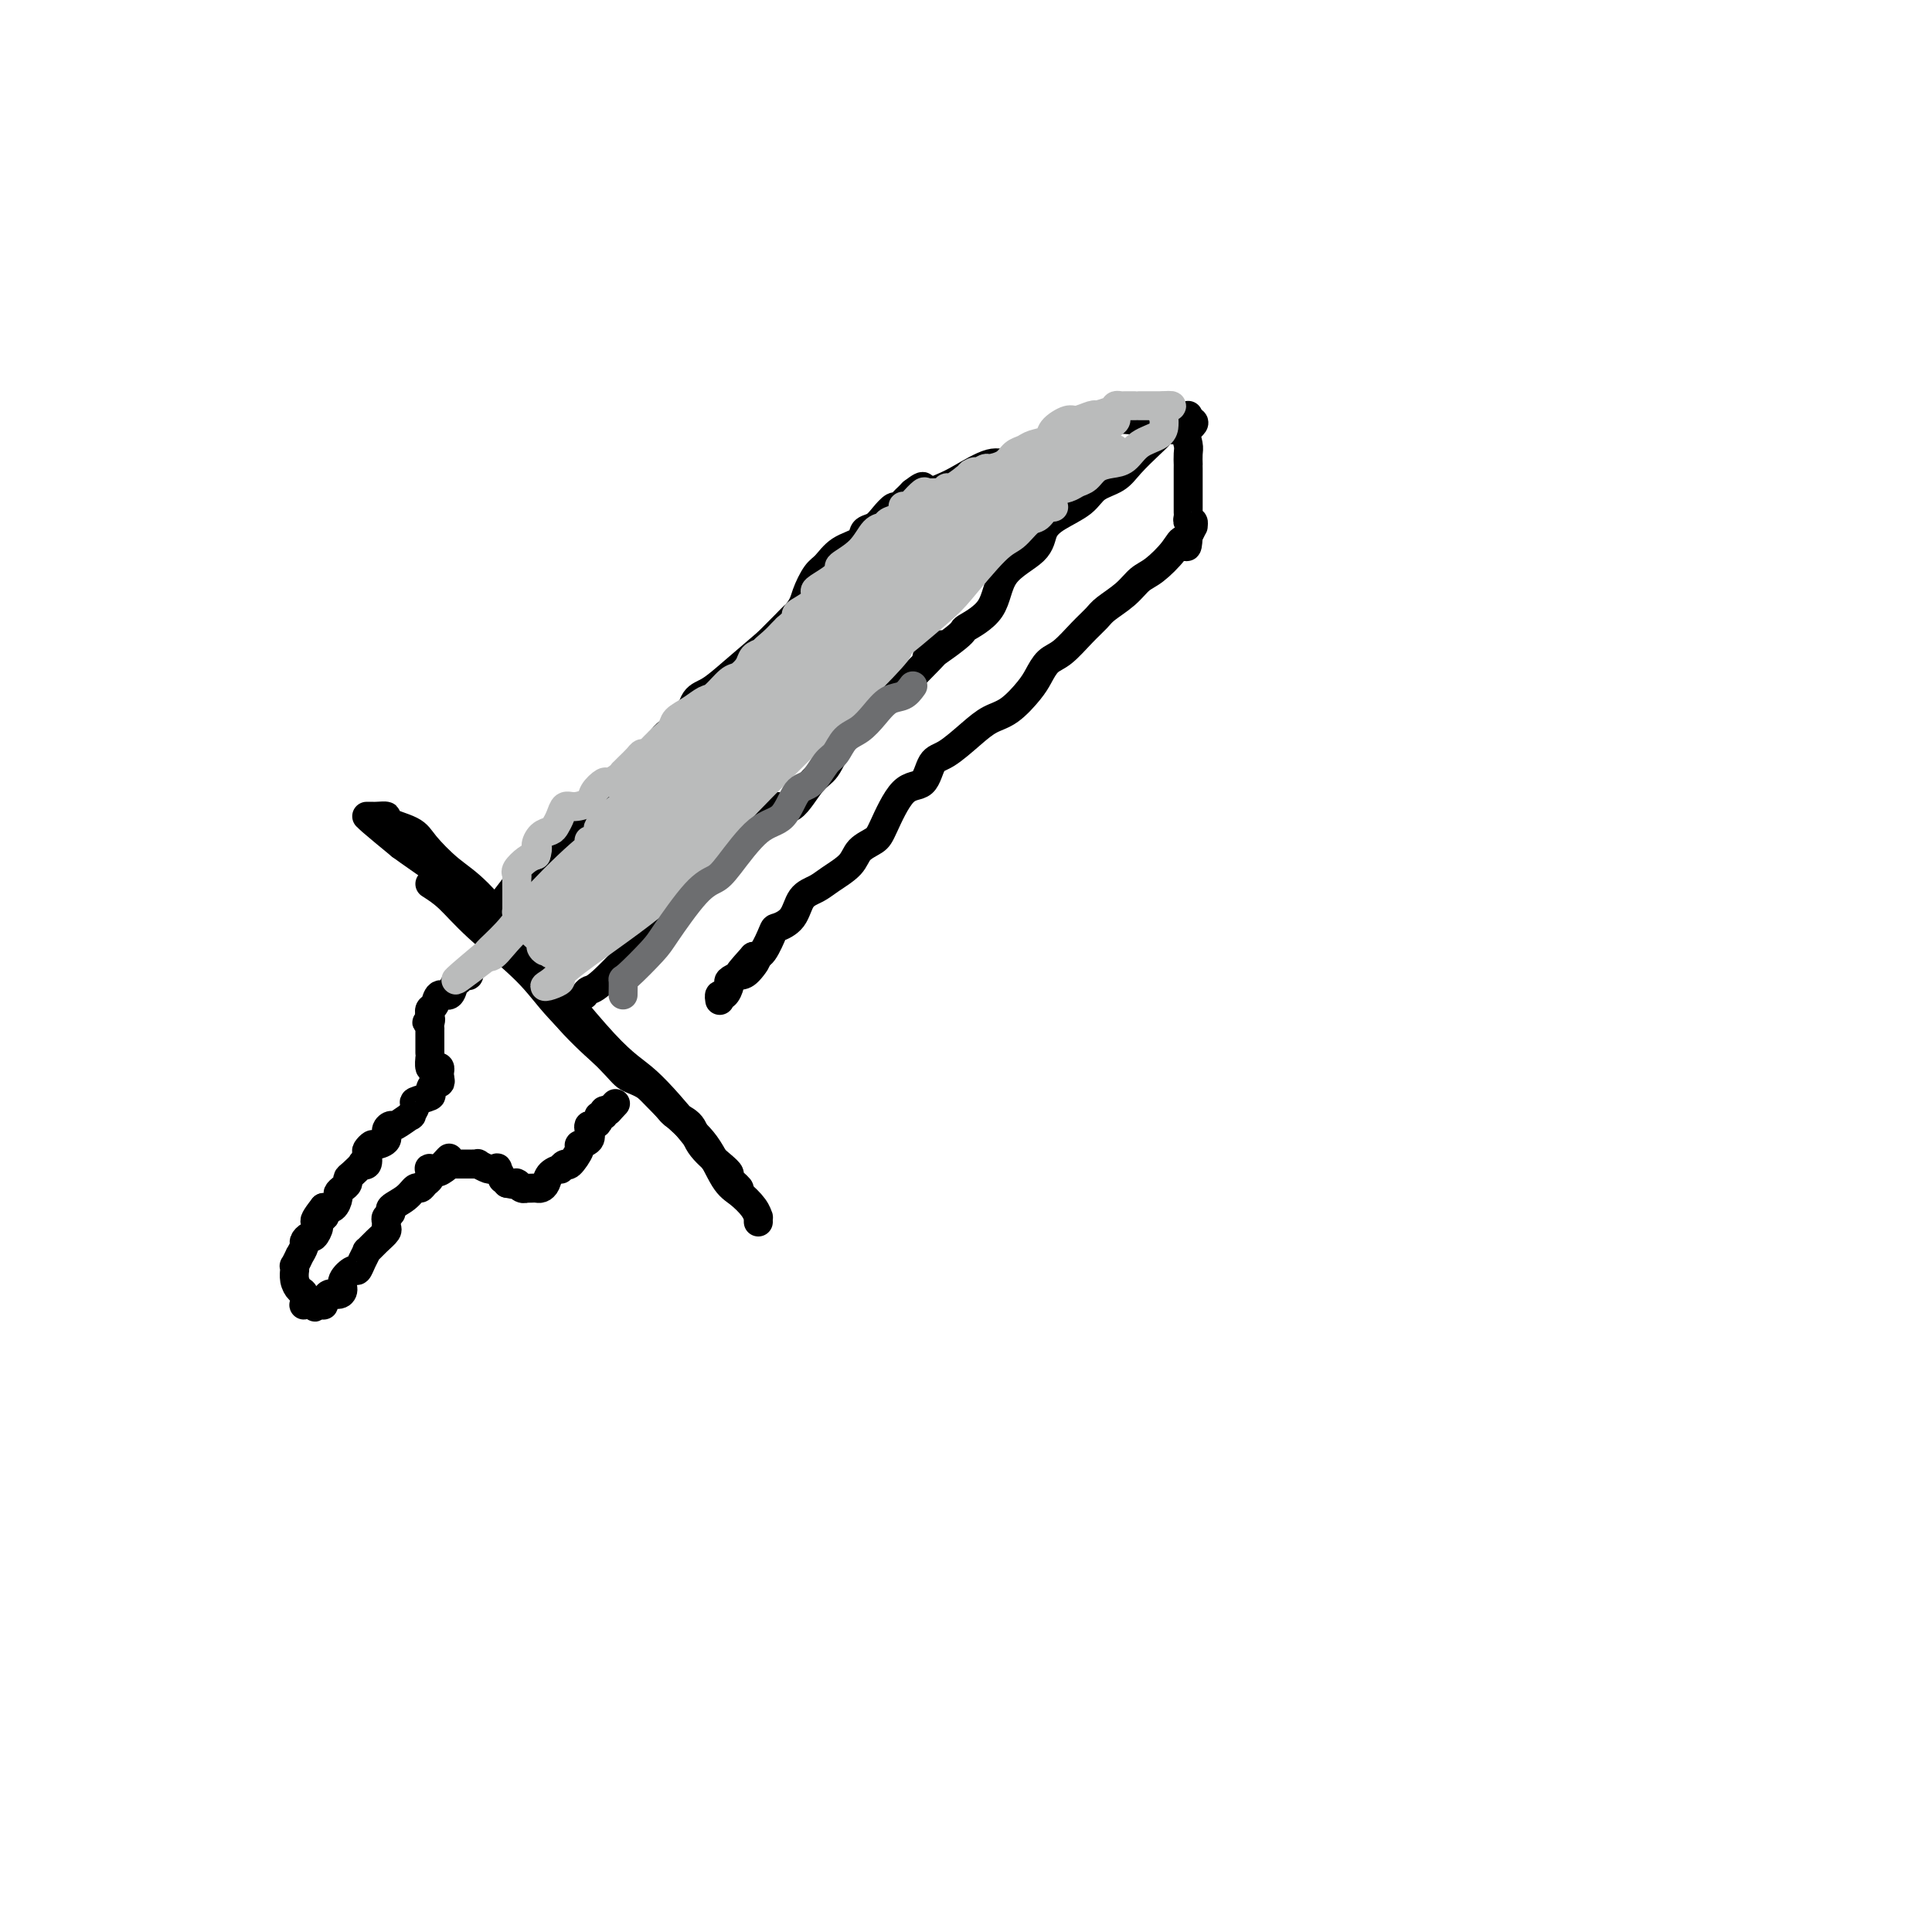 <svg viewBox='0 0 400 400' version='1.1' xmlns='http://www.w3.org/2000/svg' xmlns:xlink='http://www.w3.org/1999/xlink'><g fill='none' stroke='#000000' stroke-width='6' stroke-linecap='round' stroke-linejoin='round'><path d='M103,189c-0.034,0.124 -0.067,0.249 0,0c0.067,-0.249 0.236,-0.870 1,-2c0.764,-1.130 2.124,-2.768 3,-4c0.876,-1.232 1.269,-2.059 2,-3c0.731,-0.941 1.799,-1.995 3,-3c1.201,-1.005 2.536,-1.961 4,-3c1.464,-1.039 3.056,-2.162 4,-3c0.944,-0.838 1.239,-1.391 2,-2c0.761,-0.609 1.987,-1.272 3,-2c1.013,-0.728 1.812,-1.519 3,-3c1.188,-1.481 2.765,-3.650 4,-5c1.235,-1.350 2.128,-1.879 3,-3c0.872,-1.121 1.721,-2.832 3,-4c1.279,-1.168 2.986,-1.791 4,-3c1.014,-1.209 1.334,-3.005 2,-4c0.666,-0.995 1.679,-1.191 3,-2c1.321,-0.809 2.949,-2.231 5,-4c2.051,-1.769 4.526,-3.884 7,-6'/><path d='M159,133c9.186,-9.210 4.152,-4.234 3,-3c-1.152,1.234 1.580,-1.273 3,-3c1.420,-1.727 1.530,-2.675 2,-4c0.470,-1.325 1.301,-3.027 2,-4c0.699,-0.973 1.265,-1.216 2,-2c0.735,-0.784 1.639,-2.111 3,-3c1.361,-0.889 3.181,-1.342 4,-2c0.819,-0.658 0.639,-1.520 1,-2c0.361,-0.480 1.262,-0.576 2,-1c0.738,-0.424 1.311,-1.174 2,-2c0.689,-0.826 1.494,-1.727 2,-2c0.506,-0.273 0.713,0.081 1,0c0.287,-0.081 0.654,-0.599 1,-1c0.346,-0.401 0.670,-0.686 1,-1c0.330,-0.314 0.665,-0.657 1,-1'/><path d='M189,102c3.346,-2.588 1.713,-0.559 2,0c0.287,0.559 2.496,-0.353 4,-1c1.504,-0.647 2.303,-1.028 4,-2c1.697,-0.972 4.292,-2.536 6,-3c1.708,-0.464 2.531,0.171 4,0c1.469,-0.171 3.585,-1.150 5,-2c1.415,-0.850 2.129,-1.573 3,-2c0.871,-0.427 1.899,-0.559 4,-1c2.101,-0.441 5.274,-1.190 7,-2c1.726,-0.810 2.003,-1.681 3,-2c0.997,-0.319 2.714,-0.085 4,0c1.286,0.085 2.142,0.023 3,0c0.858,-0.023 1.718,-0.006 2,0c0.282,0.006 -0.014,0.002 0,0c0.014,-0.002 0.337,-0.001 1,0c0.663,0.001 1.666,0.001 2,0c0.334,-0.001 -0.002,-0.005 0,0c0.002,0.005 0.340,0.018 1,0c0.660,-0.018 1.641,-0.067 2,0c0.359,0.067 0.097,0.249 0,0c-0.097,-0.249 -0.028,-0.928 0,-1c0.028,-0.072 0.014,0.464 0,1'/><path d='M246,87c2.321,0.295 0.622,1.031 0,2c-0.622,0.969 -0.167,2.171 0,3c0.167,0.829 0.045,1.286 0,2c-0.045,0.714 -0.012,1.687 0,2c0.012,0.313 0.003,-0.033 0,0c-0.003,0.033 -0.001,0.446 0,1c0.001,0.554 0.000,1.247 0,2c-0.000,0.753 -0.000,1.564 0,2c0.000,0.436 0.000,0.498 0,1c-0.000,0.502 -0.001,1.445 0,2c0.001,0.555 0.004,0.722 0,1c-0.004,0.278 -0.015,0.667 0,1c0.015,0.333 0.057,0.610 0,1c-0.057,0.390 -0.214,0.895 0,1c0.214,0.105 0.800,-0.188 1,0c0.200,0.188 0.015,0.858 0,1c-0.015,0.142 0.138,-0.245 0,0c-0.138,0.245 -0.569,1.123 -1,2'/><path d='M246,111c-0.159,3.877 -0.558,1.569 -1,1c-0.442,-0.569 -0.927,0.600 -2,2c-1.073,1.400 -2.734,3.032 -4,4c-1.266,0.968 -2.137,1.272 -3,2c-0.863,0.728 -1.718,1.879 -3,3c-1.282,1.121 -2.990,2.211 -4,3c-1.010,0.789 -1.321,1.279 -2,2c-0.679,0.721 -1.727,1.675 -3,3c-1.273,1.325 -2.769,3.020 -4,4c-1.231,0.980 -2.195,1.245 -3,2c-0.805,0.755 -1.452,2.000 -2,3c-0.548,1.000 -0.996,1.757 -2,3c-1.004,1.243 -2.562,2.974 -4,4c-1.438,1.026 -2.754,1.347 -4,2c-1.246,0.653 -2.422,1.636 -4,3c-1.578,1.364 -3.557,3.107 -5,4c-1.443,0.893 -2.349,0.935 -3,2c-0.651,1.065 -1.046,3.152 -2,4c-0.954,0.848 -2.466,0.456 -4,2c-1.534,1.544 -3.089,5.022 -4,7c-0.911,1.978 -1.177,2.456 -2,3c-0.823,0.544 -2.202,1.155 -3,2c-0.798,0.845 -1.013,1.924 -2,3c-0.987,1.076 -2.744,2.148 -4,3c-1.256,0.852 -2.009,1.482 -3,2c-0.991,0.518 -2.219,0.923 -3,2c-0.781,1.077 -1.115,2.824 -2,4c-0.885,1.176 -2.320,1.779 -3,2c-0.680,0.221 -0.606,0.059 -1,1c-0.394,0.941 -1.255,2.983 -2,4c-0.745,1.017 -1.372,1.008 -2,1'/><path d='M156,198c-5.687,6.306 -1.404,2.069 0,1c1.404,-1.069 -0.071,1.028 -1,2c-0.929,0.972 -1.310,0.820 -2,1c-0.690,0.180 -1.687,0.693 -2,1c-0.313,0.307 0.060,0.408 0,1c-0.060,0.592 -0.552,1.674 -1,2c-0.448,0.326 -0.851,-0.105 -1,0c-0.149,0.105 -0.042,0.744 0,1c0.042,0.256 0.021,0.128 0,0'/><path d='M121,206c0.297,-0.417 0.594,-0.834 1,-1c0.406,-0.166 0.921,-0.080 3,-2c2.079,-1.920 5.721,-5.845 8,-8c2.279,-2.155 3.195,-2.539 4,-3c0.805,-0.461 1.498,-1.000 3,-3c1.502,-2.000 3.812,-5.460 5,-7c1.188,-1.540 1.253,-1.160 2,-2c0.747,-0.840 2.178,-2.899 3,-4c0.822,-1.101 1.037,-1.243 2,-2c0.963,-0.757 2.673,-2.129 4,-3c1.327,-0.871 2.270,-1.242 3,-2c0.730,-0.758 1.246,-1.902 2,-2c0.754,-0.098 1.745,0.851 3,0c1.255,-0.851 2.774,-3.503 4,-5c1.226,-1.497 2.160,-1.837 3,-3c0.840,-1.163 1.586,-3.147 3,-5c1.414,-1.853 3.496,-3.576 5,-5c1.504,-1.424 2.430,-2.550 4,-4c1.570,-1.450 3.785,-3.225 6,-5'/><path d='M189,140c10.847,-10.895 3.966,-5.134 3,-4c-0.966,1.134 3.983,-2.359 6,-4c2.017,-1.641 1.103,-1.429 2,-2c0.897,-0.571 3.606,-1.924 5,-4c1.394,-2.076 1.472,-4.877 3,-7c1.528,-2.123 4.504,-3.570 6,-5c1.496,-1.430 1.510,-2.844 2,-4c0.490,-1.156 1.456,-2.055 3,-3c1.544,-0.945 3.667,-1.937 5,-3c1.333,-1.063 1.877,-2.197 3,-3c1.123,-0.803 2.824,-1.277 4,-2c1.176,-0.723 1.825,-1.696 3,-3c1.175,-1.304 2.876,-2.938 4,-4c1.124,-1.062 1.673,-1.553 2,-2c0.327,-0.447 0.434,-0.851 1,-1c0.566,-0.149 1.590,-0.043 2,0c0.410,0.043 0.205,0.021 0,0'/><path d='M89,183c1.278,0.816 2.555,1.632 4,3c1.445,1.368 3.057,3.287 6,6c2.943,2.713 7.217,6.219 10,9c2.783,2.781 4.076,4.835 7,8c2.924,3.165 7.478,7.439 10,10c2.522,2.561 3.012,3.409 4,4c0.988,0.591 2.475,0.926 4,2c1.525,1.074 3.087,2.886 4,4c0.913,1.114 1.177,1.531 2,2c0.823,0.469 2.204,0.989 3,2c0.796,1.011 1.006,2.513 2,4c0.994,1.487 2.772,2.959 4,4c1.228,1.041 1.907,1.650 2,2c0.093,0.350 -0.398,0.440 0,1c0.398,0.560 1.685,1.588 2,2c0.315,0.412 -0.343,0.206 -1,0'/><path d='M152,246c1.240,1.730 -0.159,-0.445 -2,-3c-1.841,-2.555 -4.123,-5.490 -7,-9c-2.877,-3.510 -6.348,-7.594 -9,-10c-2.652,-2.406 -4.487,-3.135 -9,-8c-4.513,-4.865 -11.706,-13.866 -15,-18c-3.294,-4.134 -2.689,-3.401 -4,-5c-1.311,-1.599 -4.539,-5.531 -7,-8c-2.461,-2.469 -4.156,-3.474 -6,-5c-1.844,-1.526 -3.835,-3.572 -5,-5c-1.165,-1.428 -1.502,-2.239 -3,-3c-1.498,-0.761 -4.156,-1.472 -5,-2c-0.844,-0.528 0.128,-0.874 0,-1c-0.128,-0.126 -1.356,-0.034 -2,0c-0.644,0.034 -0.706,0.009 -1,0c-0.294,-0.009 -0.821,-0.002 -1,0c-0.179,0.002 -0.010,0.001 0,0c0.010,-0.001 -0.140,-0.000 1,1c1.140,1.000 3.570,3.000 6,5'/><path d='M83,175c4.211,3.115 11.740,7.902 16,12c4.260,4.098 5.252,7.507 7,10c1.748,2.493 4.254,4.071 6,6c1.746,1.929 2.734,4.210 5,7c2.266,2.790 5.810,6.091 8,8c2.190,1.909 3.027,2.427 4,3c0.973,0.573 2.084,1.202 4,3c1.916,1.798 4.639,4.764 7,7c2.361,2.236 4.359,3.742 6,6c1.641,2.258 2.923,5.270 4,7c1.077,1.730 1.949,2.180 3,3c1.051,0.820 2.282,2.010 3,3c0.718,0.990 0.925,1.781 1,2c0.075,0.219 0.020,-0.133 0,0c-0.020,0.133 -0.006,0.752 0,1c0.006,0.248 0.003,0.124 0,0'/><path d='M97,201c0.090,0.450 0.180,0.899 0,1c-0.180,0.101 -0.629,-0.147 -1,0c-0.371,0.147 -0.662,0.687 -1,1c-0.338,0.313 -0.721,0.398 -1,1c-0.279,0.602 -0.453,1.720 -1,2c-0.547,0.280 -1.467,-0.280 -2,0c-0.533,0.280 -0.679,1.398 -1,2c-0.321,0.602 -0.818,0.687 -1,1c-0.182,0.313 -0.049,0.853 0,1c0.049,0.147 0.014,-0.101 0,0c-0.014,0.101 -0.007,0.550 0,1'/><path d='M89,211c-1.238,1.503 -0.332,0.262 0,0c0.332,-0.262 0.089,0.455 0,1c-0.089,0.545 -0.024,0.920 0,1c0.024,0.080 0.006,-0.133 0,0c-0.006,0.133 -0.002,0.613 0,1c0.002,0.387 0.000,0.682 0,1c-0.000,0.318 0.000,0.657 0,1c-0.000,0.343 -0.001,0.688 0,1c0.001,0.312 0.003,0.592 0,1c-0.003,0.408 -0.011,0.946 0,1c0.011,0.054 0.041,-0.375 0,0c-0.041,0.375 -0.155,1.553 0,2c0.155,0.447 0.578,0.161 1,0c0.422,-0.161 0.845,-0.197 1,0c0.155,0.197 0.044,0.628 0,1c-0.044,0.372 -0.022,0.686 0,1'/><path d='M91,223c0.312,1.798 0.093,0.292 0,0c-0.093,-0.292 -0.060,0.628 0,1c0.060,0.372 0.148,0.194 0,0c-0.148,-0.194 -0.532,-0.404 -1,0c-0.468,0.404 -1.020,1.423 -1,2c0.020,0.577 0.611,0.713 0,1c-0.611,0.287 -2.423,0.726 -3,1c-0.577,0.274 0.081,0.385 0,1c-0.081,0.615 -0.902,1.736 -1,2c-0.098,0.264 0.525,-0.329 0,0c-0.525,0.329 -2.200,1.581 -3,2c-0.800,0.419 -0.725,0.006 -1,0c-0.275,-0.006 -0.901,0.394 -1,1c-0.099,0.606 0.327,1.418 0,2c-0.327,0.582 -1.407,0.934 -2,1c-0.593,0.066 -0.699,-0.154 -1,0c-0.301,0.154 -0.797,0.680 -1,1c-0.203,0.320 -0.113,0.432 0,1c0.113,0.568 0.251,1.591 0,2c-0.251,0.409 -0.890,0.204 -1,0c-0.110,-0.204 0.307,-0.405 0,0c-0.307,0.405 -1.340,1.418 -2,2c-0.660,0.582 -0.947,0.732 -1,1c-0.053,0.268 0.127,0.654 0,1c-0.127,0.346 -0.562,0.654 -1,1c-0.438,0.346 -0.880,0.732 -1,1c-0.120,0.268 0.083,0.418 0,1c-0.083,0.582 -0.452,1.595 -1,2c-0.548,0.405 -1.274,0.203 -2,0'/><path d='M67,250c-3.649,4.576 -0.770,2.518 0,2c0.770,-0.518 -0.568,0.506 -1,1c-0.432,0.494 0.043,0.460 0,1c-0.043,0.540 -0.604,1.655 -1,2c-0.396,0.345 -0.627,-0.082 -1,0c-0.373,0.082 -0.888,0.671 -1,1c-0.112,0.329 0.180,0.399 0,1c-0.180,0.601 -0.833,1.735 -1,2c-0.167,0.265 0.152,-0.337 0,0c-0.152,0.337 -0.773,1.613 -1,2c-0.227,0.387 -0.058,-0.113 0,0c0.058,0.113 0.005,0.841 0,1c-0.005,0.159 0.037,-0.251 0,0c-0.037,0.251 -0.154,1.163 0,2c0.154,0.837 0.580,1.597 1,2c0.420,0.403 0.833,0.448 1,1c0.167,0.552 0.086,1.612 0,2c-0.086,0.388 -0.177,0.104 0,0c0.177,-0.104 0.622,-0.030 1,0c0.378,0.030 0.689,0.015 1,0'/><path d='M65,270c0.575,1.235 0.013,0.323 0,0c-0.013,-0.323 0.525,-0.058 1,0c0.475,0.058 0.888,-0.092 1,0c0.112,0.092 -0.077,0.426 0,0c0.077,-0.426 0.420,-1.610 1,-2c0.580,-0.390 1.398,0.016 2,0c0.602,-0.016 0.987,-0.455 1,-1c0.013,-0.545 -0.346,-1.198 0,-2c0.346,-0.802 1.398,-1.754 2,-2c0.602,-0.246 0.755,0.216 1,0c0.245,-0.216 0.581,-1.108 1,-2c0.419,-0.892 0.921,-1.783 1,-2c0.079,-0.217 -0.266,0.240 0,0c0.266,-0.240 1.142,-1.178 2,-2c0.858,-0.822 1.699,-1.530 2,-2c0.301,-0.470 0.064,-0.703 0,-1c-0.064,-0.297 0.045,-0.660 0,-1c-0.045,-0.340 -0.244,-0.659 0,-1c0.244,-0.341 0.930,-0.703 1,-1c0.070,-0.297 -0.476,-0.527 0,-1c0.476,-0.473 1.974,-1.187 3,-2c1.026,-0.813 1.581,-1.724 2,-2c0.419,-0.276 0.700,0.085 1,0c0.300,-0.085 0.617,-0.615 1,-1c0.383,-0.385 0.833,-0.625 1,-1c0.167,-0.375 0.050,-0.885 0,-1c-0.050,-0.115 -0.034,0.165 0,0c0.034,-0.165 0.086,-0.775 0,-1c-0.086,-0.225 -0.310,-0.064 0,0c0.310,0.064 1.155,0.032 2,0'/><path d='M91,242c3.979,-4.348 0.926,-1.218 0,0c-0.926,1.218 0.274,0.522 1,0c0.726,-0.522 0.978,-0.872 1,-1c0.022,-0.128 -0.188,-0.034 0,0c0.188,0.034 0.772,0.009 1,0c0.228,-0.009 0.099,-0.002 0,0c-0.099,0.002 -0.167,0.001 0,0c0.167,-0.001 0.571,-0.000 1,0c0.429,0.000 0.884,-0.000 1,0c0.116,0.000 -0.108,0.000 0,0c0.108,-0.000 0.549,-0.001 1,0c0.451,0.001 0.912,0.004 1,0c0.088,-0.004 -0.198,-0.015 0,0c0.198,0.015 0.880,0.057 1,0c0.120,-0.057 -0.323,-0.214 0,0c0.323,0.214 1.411,0.797 2,1c0.589,0.203 0.679,0.026 1,0c0.321,-0.026 0.873,0.101 1,0c0.127,-0.101 -0.172,-0.429 0,0c0.172,0.429 0.816,1.616 1,2c0.184,0.384 -0.090,-0.033 0,0c0.090,0.033 0.545,0.517 1,1'/><path d='M105,245c2.332,0.465 1.164,0.128 1,0c-0.164,-0.128 0.678,-0.048 1,0c0.322,0.048 0.124,0.066 0,0c-0.124,-0.066 -0.174,-0.214 0,0c0.174,0.214 0.571,0.789 1,1c0.429,0.211 0.888,0.057 1,0c0.112,-0.057 -0.124,-0.017 0,0c0.124,0.017 0.609,0.012 1,0c0.391,-0.012 0.687,-0.032 1,0c0.313,0.032 0.643,0.115 1,0c0.357,-0.115 0.740,-0.428 1,-1c0.260,-0.572 0.397,-1.404 1,-2c0.603,-0.596 1.672,-0.955 2,-1c0.328,-0.045 -0.086,0.223 0,0c0.086,-0.223 0.672,-0.937 1,-1c0.328,-0.063 0.400,0.527 1,0c0.600,-0.527 1.729,-2.169 2,-3c0.271,-0.831 -0.317,-0.849 0,-1c0.317,-0.151 1.539,-0.436 2,-1c0.461,-0.564 0.161,-1.409 0,-2c-0.161,-0.591 -0.183,-0.928 0,-1c0.183,-0.072 0.570,0.121 1,0c0.430,-0.121 0.902,-0.554 1,-1c0.098,-0.446 -0.180,-0.903 0,-1c0.180,-0.097 0.818,0.166 1,0c0.182,-0.166 -0.091,-0.762 0,-1c0.091,-0.238 0.545,-0.119 1,0'/><path d='M126,230c2.500,-2.667 1.250,-1.333 0,0'/></g>
<g fill='none' stroke='#BABBBB' stroke-width='6' stroke-linecap='round' stroke-linejoin='round'><path d='M117,193c0.759,-0.832 1.518,-1.664 2,-2c0.482,-0.336 0.687,-0.175 3,-2c2.313,-1.825 6.732,-5.637 10,-9c3.268,-3.363 5.383,-6.279 7,-8c1.617,-1.721 2.735,-2.248 4,-3c1.265,-0.752 2.678,-1.729 4,-3c1.322,-1.271 2.554,-2.836 4,-4c1.446,-1.164 3.108,-1.925 5,-3c1.892,-1.075 4.016,-2.462 6,-4c1.984,-1.538 3.828,-3.225 6,-5c2.172,-1.775 4.673,-3.636 6,-5c1.327,-1.364 1.479,-2.232 2,-3c0.521,-0.768 1.409,-1.438 2,-2c0.591,-0.562 0.883,-1.018 1,-1c0.117,0.018 0.058,0.509 0,1'/><path d='M179,140c10.248,-8.447 4.867,-3.064 -1,2c-5.867,5.064 -12.219,9.808 -17,14c-4.781,4.192 -7.992,7.833 -11,11c-3.008,3.167 -5.815,5.862 -9,9c-3.185,3.138 -6.750,6.720 -9,9c-2.250,2.280 -3.184,3.260 -4,4c-0.816,0.740 -1.512,1.242 -2,2c-0.488,0.758 -0.768,1.772 -1,2c-0.232,0.228 -0.415,-0.332 -1,0c-0.585,0.332 -1.573,1.554 -2,2c-0.427,0.446 -0.292,0.114 0,0c0.292,-0.114 0.741,-0.011 2,-1c1.259,-0.989 3.328,-3.069 5,-5c1.672,-1.931 2.947,-3.711 5,-7c2.053,-3.289 4.884,-8.086 7,-11c2.116,-2.914 3.516,-3.944 7,-7c3.484,-3.056 9.053,-8.139 13,-11c3.947,-2.861 6.273,-3.499 8,-5c1.727,-1.501 2.855,-3.866 5,-6c2.145,-2.134 5.307,-4.036 7,-5c1.693,-0.964 1.917,-0.990 2,-1c0.083,-0.010 0.024,-0.003 0,0c-0.024,0.003 -0.012,0.001 0,0'/><path d='M183,136c5.716,-4.131 2.504,-0.459 -5,7c-7.504,7.459 -19.302,18.705 -26,26c-6.698,7.295 -8.298,10.637 -13,15c-4.702,4.363 -12.507,9.745 -17,13c-4.493,3.255 -5.675,4.383 -6,5c-0.325,0.617 0.208,0.725 0,1c-0.208,0.275 -1.156,0.719 -2,1c-0.844,0.281 -1.583,0.400 -1,0c0.583,-0.400 2.488,-1.318 7,-7c4.512,-5.682 11.633,-16.128 18,-23c6.367,-6.872 11.982,-10.169 16,-13c4.018,-2.831 6.438,-5.196 9,-8c2.562,-2.804 5.266,-6.045 7,-8c1.734,-1.955 2.499,-2.623 3,-3c0.501,-0.377 0.736,-0.464 1,-1c0.264,-0.536 0.555,-1.520 1,-2c0.445,-0.480 1.045,-0.455 2,-1c0.955,-0.545 2.267,-1.661 3,-2c0.733,-0.339 0.889,0.100 1,0c0.111,-0.100 0.177,-0.739 0,0c-0.177,0.739 -0.597,2.857 -7,7c-6.403,4.143 -18.790,10.312 -27,16c-8.210,5.688 -12.242,10.896 -18,16c-5.758,5.104 -13.243,10.105 -18,14c-4.757,3.895 -6.788,6.684 -8,8c-1.212,1.316 -1.606,1.158 -2,1'/><path d='M101,198c-12.456,9.603 -4.095,2.611 -1,0c3.095,-2.611 0.925,-0.842 1,-1c0.075,-0.158 2.395,-2.244 4,-4c1.605,-1.756 2.494,-3.182 5,-6c2.506,-2.818 6.628,-7.030 10,-10c3.372,-2.970 5.993,-4.700 9,-8c3.007,-3.300 6.399,-8.171 9,-11c2.601,-2.829 4.410,-3.615 6,-5c1.590,-1.385 2.962,-3.367 4,-4c1.038,-0.633 1.741,0.085 2,0c0.259,-0.085 0.074,-0.972 0,-1c-0.074,-0.028 -0.038,0.803 0,1c0.038,0.197 0.079,-0.239 0,0c-0.079,0.239 -0.277,1.153 -1,2c-0.723,0.847 -1.970,1.628 -4,3c-2.030,1.372 -4.843,3.337 -7,5c-2.157,1.663 -3.658,3.024 -6,5c-2.342,1.976 -5.525,4.567 -7,6c-1.475,1.433 -1.243,1.708 -1,2c0.243,0.292 0.497,0.599 0,1c-0.497,0.401 -1.745,0.895 -2,1c-0.255,0.105 0.481,-0.179 2,-1c1.519,-0.821 3.819,-2.179 10,-8c6.181,-5.821 16.241,-16.106 22,-22c5.759,-5.894 7.217,-7.398 10,-10c2.783,-2.602 6.892,-6.301 11,-10'/><path d='M177,123c10.252,-9.529 9.382,-8.351 10,-9c0.618,-0.649 2.725,-3.126 4,-4c1.275,-0.874 1.719,-0.143 3,-1c1.281,-0.857 3.398,-3.300 5,-5c1.602,-1.700 2.687,-2.658 3,-3c0.313,-0.342 -0.147,-0.068 0,0c0.147,0.068 0.902,-0.070 1,0c0.098,0.070 -0.462,0.350 0,0c0.462,-0.350 1.947,-1.328 0,1c-1.947,2.328 -7.324,7.961 -12,13c-4.676,5.039 -8.649,9.483 -12,13c-3.351,3.517 -6.079,6.105 -8,8c-1.921,1.895 -3.033,3.096 -4,4c-0.967,0.904 -1.787,1.512 -2,2c-0.213,0.488 0.183,0.858 0,1c-0.183,0.142 -0.943,0.057 0,-1c0.943,-1.057 3.591,-3.087 6,-5c2.409,-1.913 4.579,-3.709 8,-6c3.421,-2.291 8.094,-5.077 12,-8c3.906,-2.923 7.047,-5.982 9,-8c1.953,-2.018 2.719,-2.994 4,-4c1.281,-1.006 3.076,-2.040 4,-3c0.924,-0.960 0.978,-1.846 1,-2c0.022,-0.154 0.011,0.423 0,1'/><path d='M209,107c7.087,-5.251 2.805,-0.879 -3,5c-5.805,5.879 -13.134,13.264 -19,18c-5.866,4.736 -10.269,6.823 -13,9c-2.731,2.177 -3.791,4.445 -5,6c-1.209,1.555 -2.568,2.399 -3,3c-0.432,0.601 0.062,0.959 0,1c-0.062,0.041 -0.680,-0.237 -1,0c-0.320,0.237 -0.344,0.988 1,0c1.344,-0.988 4.054,-3.714 7,-6c2.946,-2.286 6.129,-4.130 10,-7c3.871,-2.870 8.430,-6.766 11,-9c2.570,-2.234 3.150,-2.807 5,-5c1.850,-2.193 4.971,-6.007 7,-8c2.029,-1.993 2.967,-2.165 4,-3c1.033,-0.835 2.161,-2.332 3,-3c0.839,-0.668 1.390,-0.506 2,-1c0.610,-0.494 1.279,-1.643 2,-2c0.721,-0.357 1.492,0.080 1,0c-0.492,-0.080 -2.248,-0.675 -4,0c-1.752,0.675 -3.501,2.622 -5,4c-1.499,1.378 -2.750,2.189 -4,3'/><path d='M205,112c-4.127,1.590 -8.446,2.066 -11,3c-2.554,0.934 -3.344,2.327 -5,3c-1.656,0.673 -4.180,0.626 -6,1c-1.820,0.374 -2.937,1.170 -4,2c-1.063,0.830 -2.073,1.693 -3,2c-0.927,0.307 -1.770,0.059 -2,0c-0.230,-0.059 0.152,0.073 0,0c-0.152,-0.073 -0.839,-0.349 0,-1c0.839,-0.651 3.204,-1.677 4,-2c0.796,-0.323 0.023,0.055 2,-2c1.977,-2.055 6.702,-6.545 9,-9c2.298,-2.455 2.167,-2.875 3,-3c0.833,-0.125 2.631,0.044 4,-1c1.369,-1.044 2.311,-3.303 3,-4c0.689,-0.697 1.125,0.167 2,0c0.875,-0.167 2.187,-1.366 3,-2c0.813,-0.634 1.126,-0.705 2,-1c0.874,-0.295 2.309,-0.815 3,-1c0.691,-0.185 0.637,-0.035 1,0c0.363,0.035 1.142,-0.043 2,0c0.858,0.043 1.794,0.208 2,0c0.206,-0.208 -0.320,-0.791 0,-1c0.320,-0.209 1.485,-0.046 2,0c0.515,0.046 0.379,-0.026 1,0c0.621,0.026 1.998,0.151 3,0c1.002,-0.151 1.629,-0.576 2,-1c0.371,-0.424 0.484,-0.845 1,-1c0.516,-0.155 1.433,-0.044 2,0c0.567,0.044 0.783,0.022 1,0'/><path d='M226,94c4.356,-1.079 1.745,-0.276 1,0c-0.745,0.276 0.375,0.024 1,0c0.625,-0.024 0.755,0.180 1,0c0.245,-0.180 0.607,-0.745 1,-1c0.393,-0.255 0.818,-0.199 1,0c0.182,0.199 0.120,0.541 -1,1c-1.120,0.459 -3.300,1.035 -5,2c-1.700,0.965 -2.920,2.318 -4,3c-1.080,0.682 -2.018,0.694 -3,1c-0.982,0.306 -2.007,0.907 -3,2c-0.993,1.093 -1.954,2.677 -3,4c-1.046,1.323 -2.176,2.384 -3,3c-0.824,0.616 -1.342,0.787 -2,1c-0.658,0.213 -1.455,0.470 -2,1c-0.545,0.530 -0.839,1.335 -1,2c-0.161,0.665 -0.189,1.190 0,1c0.189,-0.190 0.594,-1.095 1,-2'/><path d='M205,112c-3.372,2.384 0.196,-0.657 5,-5c4.804,-4.343 10.842,-9.987 14,-13c3.158,-3.013 3.435,-3.395 4,-4c0.565,-0.605 1.417,-1.432 2,-2c0.583,-0.568 0.896,-0.877 1,-1c0.104,-0.123 -0.003,-0.058 0,0c0.003,0.058 0.114,0.110 -1,1c-1.114,0.890 -3.453,2.617 -6,4c-2.547,1.383 -5.304,2.423 -8,4c-2.696,1.577 -5.333,3.693 -8,6c-2.667,2.307 -5.364,4.806 -7,6c-1.636,1.194 -2.211,1.083 -3,2c-0.789,0.917 -1.791,2.862 -3,4c-1.209,1.138 -2.625,1.468 -4,2c-1.375,0.532 -2.709,1.266 -4,2c-1.291,0.734 -2.538,1.467 -3,2c-0.462,0.533 -0.141,0.866 -1,1c-0.859,0.134 -2.900,0.071 -4,1c-1.100,0.929 -1.258,2.852 -2,4c-0.742,1.148 -2.068,1.522 -3,2c-0.932,0.478 -1.470,1.061 -3,3c-1.530,1.939 -4.051,5.234 -5,7c-0.949,1.766 -0.327,2.004 -1,3c-0.673,0.996 -2.641,2.749 -4,4c-1.359,1.251 -2.110,1.998 -3,3c-0.890,1.002 -1.919,2.258 -3,3c-1.081,0.742 -2.214,0.969 -3,2c-0.786,1.031 -1.225,2.866 -2,4c-0.775,1.134 -1.888,1.567 -3,2'/><path d='M147,159c-5.595,6.473 -3.582,4.157 -3,4c0.582,-0.157 -0.268,1.846 -1,3c-0.732,1.154 -1.347,1.461 -2,2c-0.653,0.539 -1.343,1.311 -2,2c-0.657,0.689 -1.280,1.297 -2,2c-0.720,0.703 -1.536,1.502 -2,2c-0.464,0.498 -0.576,0.697 -1,1c-0.424,0.303 -1.160,0.711 -2,1c-0.840,0.289 -1.783,0.459 -2,1c-0.217,0.541 0.294,1.454 0,2c-0.294,0.546 -1.392,0.724 -2,1c-0.608,0.276 -0.726,0.648 -1,1c-0.274,0.352 -0.703,0.682 -1,1c-0.297,0.318 -0.461,0.624 -1,1c-0.539,0.376 -1.453,0.822 -2,1c-0.547,0.178 -0.728,0.086 -1,0c-0.272,-0.086 -0.637,-0.168 -1,0c-0.363,0.168 -0.724,0.584 -1,1c-0.276,0.416 -0.465,0.832 -1,1c-0.535,0.168 -1.415,0.087 -2,0c-0.585,-0.087 -0.875,-0.181 -1,0c-0.125,0.181 -0.086,0.636 0,1c0.086,0.364 0.219,0.637 0,1c-0.219,0.363 -0.791,0.815 -1,1c-0.209,0.185 -0.056,0.101 0,0c0.056,-0.101 0.015,-0.220 0,0c-0.015,0.220 -0.004,0.777 0,1c0.004,0.223 0.002,0.111 0,0'/><path d='M115,190c-0.155,0.721 -0.041,0.523 0,1c0.041,0.477 0.011,1.630 0,2c-0.011,0.370 -0.003,-0.042 0,0c0.003,0.042 0.002,0.537 0,1c-0.002,0.463 -0.003,0.895 0,1c0.003,0.105 0.011,-0.116 0,0c-0.011,0.116 -0.041,0.570 0,1c0.041,0.430 0.155,0.837 0,1c-0.155,0.163 -0.577,0.081 -1,0'/><path d='M114,197c-0.112,1.069 0.107,0.241 0,0c-0.107,-0.241 -0.539,0.104 -1,0c-0.461,-0.104 -0.949,-0.657 -1,-1c-0.051,-0.343 0.336,-0.478 0,-1c-0.336,-0.522 -1.397,-1.433 -2,-2c-0.603,-0.567 -0.750,-0.791 -1,-1c-0.250,-0.209 -0.603,-0.404 -1,-1c-0.397,-0.596 -0.838,-1.595 -1,-2c-0.162,-0.405 -0.043,-0.216 0,0c0.043,0.216 0.012,0.460 0,0c-0.012,-0.460 -0.003,-1.625 0,-2c0.003,-0.375 0.001,0.039 0,0c-0.001,-0.039 -0.000,-0.533 0,-1c0.000,-0.467 0.000,-0.908 0,-1c-0.000,-0.092 -0.000,0.165 0,0c0.000,-0.165 0.000,-0.751 0,-1c-0.000,-0.249 -0.002,-0.160 0,0c0.002,0.160 0.006,0.390 0,0c-0.006,-0.390 -0.024,-1.400 0,-2c0.024,-0.600 0.089,-0.790 0,-1c-0.089,-0.210 -0.332,-0.441 0,-1c0.332,-0.559 1.238,-1.445 2,-2c0.762,-0.555 1.381,-0.777 2,-1'/><path d='M111,177c0.587,-1.892 0.055,-1.623 0,-2c-0.055,-0.377 0.366,-1.401 1,-2c0.634,-0.599 1.481,-0.773 2,-1c0.519,-0.227 0.710,-0.508 1,-1c0.290,-0.492 0.678,-1.195 1,-2c0.322,-0.805 0.577,-1.712 1,-2c0.423,-0.288 1.016,0.043 2,0c0.984,-0.043 2.361,-0.459 3,-1c0.639,-0.541 0.539,-1.207 1,-2c0.461,-0.793 1.482,-1.715 2,-2c0.518,-0.285 0.533,0.065 1,0c0.467,-0.065 1.386,-0.546 2,-1c0.614,-0.454 0.924,-0.882 1,-1c0.076,-0.118 -0.082,0.074 0,0c0.082,-0.074 0.403,-0.415 1,-1c0.597,-0.585 1.470,-1.414 2,-2c0.530,-0.586 0.718,-0.930 1,-1c0.282,-0.070 0.657,0.133 1,0c0.343,-0.133 0.654,-0.602 1,-1c0.346,-0.398 0.728,-0.725 1,-1c0.272,-0.275 0.433,-0.498 1,-1c0.567,-0.502 1.540,-1.284 2,-2c0.460,-0.716 0.406,-1.365 1,-2c0.594,-0.635 1.835,-1.254 3,-2c1.165,-0.746 2.252,-1.617 3,-2c0.748,-0.383 1.155,-0.277 2,-1c0.845,-0.723 2.127,-2.274 3,-3c0.873,-0.726 1.337,-0.628 2,-1c0.663,-0.372 1.525,-1.216 2,-2c0.475,-0.784 0.564,-1.510 1,-2c0.436,-0.490 1.218,-0.745 2,-1'/><path d='M158,135c6.536,-5.144 2.376,-2.003 1,-1c-1.376,1.003 0.032,-0.130 1,-1c0.968,-0.870 1.496,-1.475 2,-2c0.504,-0.525 0.982,-0.969 1,-1c0.018,-0.031 -0.425,0.353 0,0c0.425,-0.353 1.719,-1.442 2,-2c0.281,-0.558 -0.452,-0.586 0,-1c0.452,-0.414 2.087,-1.214 3,-2c0.913,-0.786 1.103,-1.557 1,-2c-0.103,-0.443 -0.498,-0.557 0,-1c0.498,-0.443 1.890,-1.215 3,-2c1.110,-0.785 1.936,-1.582 2,-2c0.064,-0.418 -0.636,-0.455 0,-1c0.636,-0.545 2.608,-1.598 4,-3c1.392,-1.402 2.205,-3.154 3,-4c0.795,-0.846 1.571,-0.787 2,-1c0.429,-0.213 0.511,-0.698 1,-1c0.489,-0.302 1.387,-0.423 2,-1c0.613,-0.577 0.942,-1.612 1,-2c0.058,-0.388 -0.154,-0.128 0,0c0.154,0.128 0.676,0.125 1,0c0.324,-0.125 0.450,-0.373 1,-1c0.550,-0.627 1.523,-1.632 2,-2c0.477,-0.368 0.457,-0.097 1,0c0.543,0.097 1.648,0.022 2,0c0.352,-0.022 -0.048,0.010 0,0c0.048,-0.010 0.543,-0.061 1,0c0.457,0.061 0.875,0.233 1,0c0.125,-0.233 -0.043,-0.870 0,-1c0.043,-0.130 0.298,0.249 1,0c0.702,-0.249 1.851,-1.124 3,-2'/><path d='M200,99c3.136,-1.945 1.477,-1.308 1,-1c-0.477,0.308 0.228,0.286 1,0c0.772,-0.286 1.611,-0.836 2,-1c0.389,-0.164 0.329,0.058 1,0c0.671,-0.058 2.071,-0.396 3,-1c0.929,-0.604 1.385,-1.474 2,-2c0.615,-0.526 1.390,-0.709 2,-1c0.610,-0.291 1.054,-0.690 2,-1c0.946,-0.310 2.393,-0.532 3,-1c0.607,-0.468 0.374,-1.183 1,-2c0.626,-0.817 2.112,-1.735 3,-2c0.888,-0.265 1.177,0.122 2,0c0.823,-0.122 2.181,-0.755 3,-1c0.819,-0.245 1.098,-0.104 1,0c-0.098,0.104 -0.574,0.172 0,0c0.574,-0.172 2.199,-0.582 3,-1c0.801,-0.418 0.779,-0.844 1,-1c0.221,-0.156 0.684,-0.042 1,0c0.316,0.042 0.484,0.011 1,0c0.516,-0.011 1.381,-0.003 2,0c0.619,0.003 0.993,0.001 1,0c0.007,-0.001 -0.353,-0.000 0,0c0.353,0.000 1.419,0.000 2,0c0.581,-0.000 0.678,-0.000 1,0c0.322,0.000 0.870,0.000 1,0c0.130,-0.000 -0.157,-0.000 0,0c0.157,0.000 0.759,0.000 1,0c0.241,-0.000 0.120,-0.000 0,0'/><path d='M241,84c3.094,-0.302 0.829,0.443 0,1c-0.829,0.557 -0.223,0.926 0,1c0.223,0.074 0.061,-0.147 0,0c-0.061,0.147 -0.022,0.663 0,1c0.022,0.337 0.025,0.496 0,1c-0.025,0.504 -0.079,1.352 -1,2c-0.921,0.648 -2.708,1.094 -4,2c-1.292,0.906 -2.090,2.270 -3,3c-0.910,0.730 -1.933,0.826 -3,1c-1.067,0.174 -2.176,0.427 -3,1c-0.824,0.573 -1.361,1.467 -2,2c-0.639,0.533 -1.379,0.705 -2,1c-0.621,0.295 -1.122,0.713 -2,1c-0.878,0.287 -2.132,0.444 -3,1c-0.868,0.556 -1.349,1.510 -2,2c-0.651,0.490 -1.474,0.517 -2,1c-0.526,0.483 -0.757,1.422 -1,2c-0.243,0.578 -0.497,0.796 -1,1c-0.503,0.204 -1.255,0.394 -2,1c-0.745,0.606 -1.484,1.629 -3,3c-1.516,1.371 -3.808,3.089 -5,4c-1.192,0.911 -1.282,1.014 -2,2c-0.718,0.986 -2.062,2.853 -3,4c-0.938,1.147 -1.469,1.573 -2,2'/><path d='M195,124c-4.285,3.904 -3.498,2.665 -4,3c-0.502,0.335 -2.294,2.246 -3,3c-0.706,0.754 -0.327,0.353 -1,1c-0.673,0.647 -2.398,2.342 -4,4c-1.602,1.658 -3.082,3.277 -5,5c-1.918,1.723 -4.273,3.548 -6,5c-1.727,1.452 -2.825,2.531 -5,4c-2.175,1.469 -5.426,3.328 -7,5c-1.574,1.672 -1.472,3.158 -2,4c-0.528,0.842 -1.685,1.039 -3,2c-1.315,0.961 -2.788,2.684 -4,4c-1.212,1.316 -2.164,2.223 -3,3c-0.836,0.777 -1.558,1.423 -2,2c-0.442,0.577 -0.605,1.083 -1,2c-0.395,0.917 -1.022,2.243 -2,3c-0.978,0.757 -2.308,0.945 -3,1c-0.692,0.055 -0.746,-0.024 -1,0c-0.254,0.024 -0.707,0.151 -1,1c-0.293,0.849 -0.425,2.421 -1,3c-0.575,0.579 -1.593,0.165 -2,0c-0.407,-0.165 -0.204,-0.083 0,0'/></g>
<g fill='none' stroke='#6D6E70' stroke-width='6' stroke-linecap='round' stroke-linejoin='round'><path d='M129,206c0.025,-1.290 0.050,-2.580 0,-3c-0.050,-0.420 -0.176,0.028 1,-1c1.176,-1.028 3.652,-3.534 5,-5c1.348,-1.466 1.567,-1.892 3,-4c1.433,-2.108 4.081,-5.898 6,-8c1.919,-2.102 3.108,-2.514 4,-3c0.892,-0.486 1.488,-1.044 3,-3c1.512,-1.956 3.942,-5.308 6,-7c2.058,-1.692 3.745,-1.722 5,-3c1.255,-1.278 2.079,-3.802 3,-5c0.921,-1.198 1.940,-1.069 3,-2c1.060,-0.931 2.160,-2.923 3,-4c0.840,-1.077 1.421,-1.238 2,-2c0.579,-0.762 1.156,-2.126 2,-3c0.844,-0.874 1.955,-1.259 3,-2c1.045,-0.741 2.022,-1.838 3,-3c0.978,-1.162 1.956,-2.390 3,-3c1.044,-0.610 2.156,-0.603 3,-1c0.844,-0.397 1.422,-1.199 2,-2'/></g>
</svg>